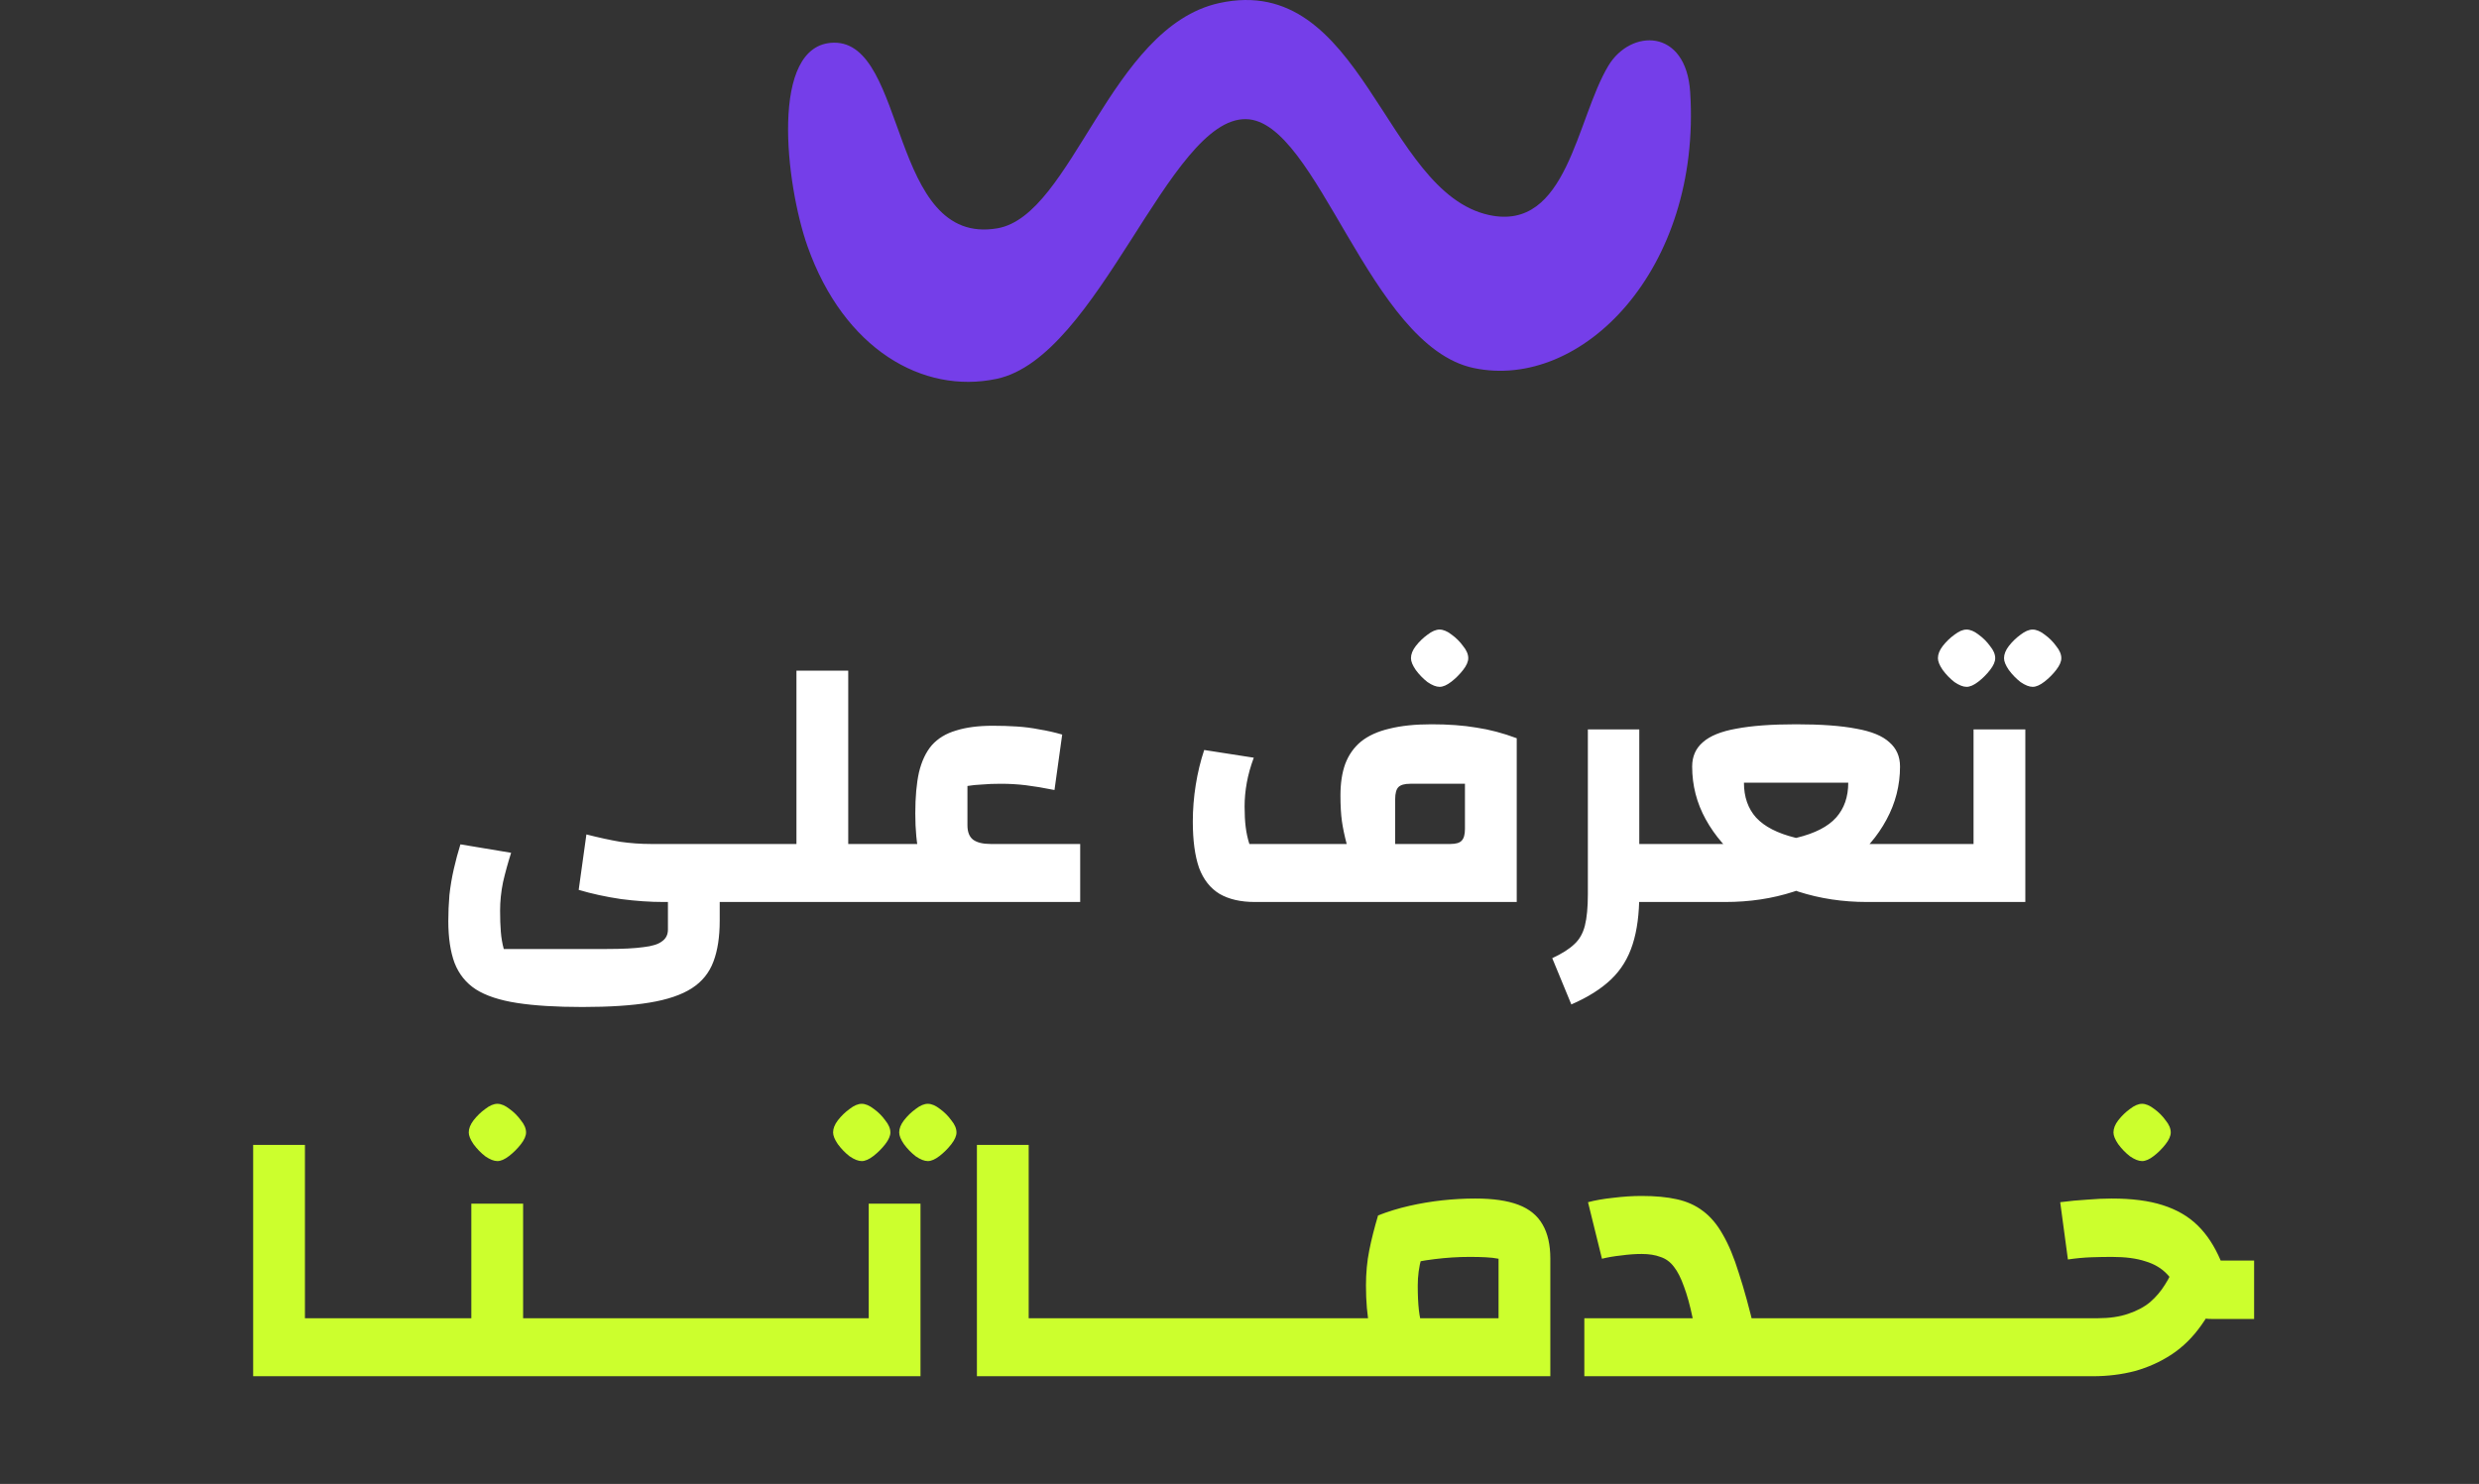 <svg xmlns="http://www.w3.org/2000/svg" width="324" height="194" viewBox="0 0 324 194" fill="none"><rect x="0" y="0" width="324" height="194" fill="#333333" stroke="none"/><path d="M159.351 0.402C178.155 -3.716 180.786 25.128 194.629 28.113C204.85 30.316 205.997 15.61 210.205 8.602C213.119 3.751 220.367 3.638 220.903 12.05C222.383 35.243 206.73 51.099 192.608 48.114C178.909 45.215 172.208 15.723 162.841 15.575C152.741 15.413 143.639 46.703 130.256 49.53C120.586 51.576 110.292 45.615 105.548 32.222C102.693 24.161 100.504 5.738 108.961 5.581C118.626 5.401 116.192 32.276 130.353 29.848C140.179 28.162 145.034 3.535 159.351 0.402Z" fill="#753EE9"></path><path d="M76.113 131.65C72.689 131.65 69.841 131.474 67.569 131.122C65.297 130.77 63.505 130.178 62.193 129.346C60.913 128.514 59.985 127.362 59.409 125.89C58.865 124.418 58.593 122.594 58.593 120.418C58.593 119.298 58.641 118.162 58.737 117.01C58.865 115.858 59.057 114.722 59.313 113.602C59.569 112.482 59.857 111.41 60.177 110.386L66.801 111.49C66.385 112.802 66.033 114.082 65.745 115.33C65.489 116.578 65.361 117.826 65.361 119.074C65.361 120.098 65.393 121.01 65.457 121.81C65.521 122.61 65.649 123.362 65.841 124.066H79.329C81.345 124.066 82.929 123.986 84.081 123.826C85.233 123.698 86.049 123.442 86.529 123.058C87.041 122.706 87.297 122.194 87.297 121.522V117.922H94.065V120.37C94.065 122.482 93.793 124.258 93.249 125.698C92.705 127.17 91.761 128.338 90.417 129.202C89.073 130.066 87.233 130.69 84.897 131.074C82.593 131.458 79.665 131.65 76.113 131.65ZM86.721 117.922C84.961 117.922 83.105 117.794 81.153 117.538C79.201 117.25 77.361 116.85 75.633 116.338L76.641 109.09C78.273 109.506 79.745 109.826 81.057 110.05C82.401 110.242 83.745 110.338 85.089 110.338H98.721V117.922H86.721ZM110.862 110.338H115.518V117.922H96.798V110.338H104.094V87.682H110.862V110.338ZM113.579 117.922V110.338H125.915L130.571 117.922H113.579ZM126.443 102.754V107.89C126.443 108.754 126.683 109.378 127.163 109.762C127.675 110.146 128.443 110.338 129.467 110.338H141.179V117.922H130.187C128.203 117.922 126.539 117.714 125.195 117.298C123.851 116.882 122.763 116.242 121.931 115.378C121.131 114.482 120.539 113.298 120.155 111.826C119.803 110.322 119.627 108.498 119.627 106.354C119.627 104.21 119.787 102.418 120.107 100.978C120.459 99.506 121.019 98.322 121.787 97.426C122.587 96.53 123.643 95.89 124.955 95.506C126.267 95.09 127.867 94.882 129.755 94.882C130.843 94.882 131.883 94.914 132.875 94.978C133.899 95.042 134.891 95.17 135.851 95.362C136.843 95.522 137.835 95.746 138.827 96.034L137.819 103.282C136.379 102.994 135.131 102.786 134.075 102.658C133.019 102.53 131.931 102.466 130.811 102.466C129.883 102.466 129.067 102.498 128.363 102.562C127.659 102.594 127.019 102.658 126.443 102.754ZM164.01 117.922C162.154 117.922 160.618 117.57 159.402 116.866C158.186 116.13 157.29 114.994 156.714 113.458C156.17 111.89 155.898 109.874 155.898 107.41C155.898 105.81 156.026 104.21 156.282 102.61C156.538 101.01 156.906 99.49 157.386 98.05L163.866 99.058C163.45 100.178 163.146 101.266 162.954 102.322C162.762 103.378 162.666 104.418 162.666 105.442C162.666 106.466 162.714 107.362 162.81 108.13C162.906 108.898 163.066 109.634 163.29 110.338H176.01C175.722 109.25 175.514 108.258 175.386 107.362C175.258 106.434 175.194 105.314 175.194 104.002C175.194 102.402 175.402 101.026 175.818 99.874C176.266 98.69 176.954 97.714 177.882 96.946C178.842 96.178 180.074 95.618 181.578 95.266C183.114 94.882 184.954 94.69 187.098 94.69C189.306 94.69 191.258 94.834 192.954 95.122C194.682 95.378 196.442 95.842 198.234 96.514V117.922H164.01ZM189.546 110.338C190.282 110.338 190.778 110.194 191.034 109.906C191.322 109.618 191.466 109.106 191.466 108.37V102.466H184.314C183.578 102.466 183.066 102.61 182.778 102.898C182.49 103.186 182.346 103.714 182.346 104.482V110.338H189.546ZM188.154 89.794C187.706 89.794 187.178 89.586 186.57 89.17C185.994 88.722 185.482 88.194 185.034 87.586C184.618 86.978 184.41 86.466 184.41 86.05C184.41 85.538 184.618 85.01 185.034 84.466C185.482 83.89 185.994 83.394 186.57 82.978C187.146 82.53 187.674 82.306 188.154 82.306C188.634 82.306 189.162 82.53 189.738 82.978C190.314 83.394 190.81 83.89 191.226 84.466C191.674 85.01 191.898 85.538 191.898 86.05C191.898 86.498 191.674 87.01 191.226 87.586C190.778 88.162 190.266 88.674 189.69 89.122C189.114 89.57 188.602 89.794 188.154 89.794ZM214.202 110.338H218.858V117.922H214.202V110.338ZM205.37 131.314L202.874 125.266C204.122 124.69 205.082 124.082 205.754 123.442C206.426 122.834 206.89 122.018 207.146 120.994C207.402 119.97 207.53 118.61 207.53 116.914V95.362H214.25V116.914C214.25 119.474 213.962 121.65 213.386 123.442C212.81 125.266 211.866 126.802 210.554 128.05C209.242 129.298 207.514 130.386 205.37 131.314ZM244.01 110.338H252.554V117.922H244.01V110.338ZM227.93 102.322C227.93 104.178 228.458 105.698 229.514 106.882C230.602 108.066 232.314 108.946 234.65 109.522C237.018 110.066 240.138 110.338 244.01 110.338V117.922C240.842 117.922 237.866 117.474 235.082 116.578C232.33 115.65 229.914 114.386 227.834 112.786C225.754 111.154 224.122 109.266 222.938 107.122C221.754 104.978 221.162 102.674 221.162 100.21C221.162 98.898 221.626 97.842 222.554 97.042C223.482 96.21 224.938 95.618 226.922 95.266C228.938 94.882 231.546 94.69 234.746 94.69C238.01 94.69 240.634 94.882 242.618 95.266C244.602 95.618 246.042 96.21 246.938 97.042C247.866 97.842 248.33 98.898 248.33 100.21C248.33 102.674 247.738 104.994 246.554 107.17C245.402 109.314 243.786 111.202 241.706 112.834C239.626 114.434 237.194 115.682 234.41 116.578C231.658 117.474 228.682 117.922 225.482 117.922V110.338C229.354 110.338 232.474 110.066 234.842 109.522C237.21 108.946 238.922 108.066 239.978 106.882C241.034 105.698 241.562 104.178 241.562 102.322H227.93ZM216.938 110.338H225.482V117.922H216.938V110.338ZM250.642 117.922V110.338H257.938V95.362H264.706V117.922H250.642ZM257.026 89.794C256.578 89.794 256.05 89.586 255.442 89.17C254.866 88.722 254.354 88.194 253.906 87.586C253.49 86.978 253.282 86.466 253.282 86.05C253.282 85.538 253.49 85.01 253.906 84.466C254.354 83.89 254.866 83.394 255.442 82.978C256.018 82.53 256.546 82.306 257.026 82.306C257.506 82.306 258.034 82.53 258.61 82.978C259.186 83.394 259.682 83.89 260.098 84.466C260.546 85.01 260.77 85.538 260.77 86.05C260.77 86.498 260.546 87.01 260.098 87.586C259.65 88.162 259.138 88.674 258.562 89.122C257.986 89.57 257.474 89.794 257.026 89.794ZM265.666 89.794C265.218 89.794 264.69 89.586 264.082 89.17C263.506 88.722 262.994 88.194 262.546 87.586C262.13 86.978 261.922 86.466 261.922 86.05C261.922 85.538 262.13 85.01 262.546 84.466C262.994 83.89 263.506 83.394 264.082 82.978C264.658 82.53 265.186 82.306 265.666 82.306C266.146 82.306 266.674 82.53 267.25 82.978C267.826 83.394 268.322 83.89 268.738 84.466C269.186 85.01 269.41 85.538 269.41 86.05C269.41 86.498 269.186 87.01 268.738 87.586C268.29 88.162 267.778 88.674 267.202 89.122C266.626 89.57 266.114 89.794 265.666 89.794Z" fill="white"></path><path d="M33.087 179.922V149.682H39.855V172.338H44.511V179.922H33.087ZM42.587 179.922V172.338H56.219V179.922H42.587ZM68.37 172.338H73.026V179.922H54.306V172.338H61.602V157.362H68.37V172.338ZM65.01 151.794C64.562 151.794 64.034 151.586 63.426 151.17C62.85 150.722 62.338 150.194 61.89 149.586C61.474 148.978 61.266 148.466 61.266 148.05C61.266 147.538 61.474 147.01 61.89 146.466C62.338 145.89 62.85 145.394 63.426 144.978C64.002 144.53 64.53 144.306 65.01 144.306C65.49 144.306 66.018 144.53 66.594 144.978C67.17 145.394 67.666 145.89 68.082 146.466C68.53 147.01 68.754 147.538 68.754 148.05C68.754 148.498 68.53 149.01 68.082 149.586C67.634 150.162 67.122 150.674 66.546 151.122C65.97 151.57 65.458 151.794 65.01 151.794ZM71.087 179.922V172.338H84.719V179.922H71.087ZM82.806 179.922V172.338H96.438V179.922H82.806ZM94.524 179.922V172.338H108.156V179.922H94.524ZM106.243 179.922V172.338H113.539V157.362H120.307V179.922H106.243ZM112.627 151.794C112.179 151.794 111.651 151.586 111.043 151.17C110.467 150.722 109.955 150.194 109.507 149.586C109.091 148.978 108.883 148.466 108.883 148.05C108.883 147.538 109.091 147.01 109.507 146.466C109.955 145.89 110.467 145.394 111.043 144.978C111.619 144.53 112.147 144.306 112.627 144.306C113.107 144.306 113.635 144.53 114.211 144.978C114.787 145.394 115.283 145.89 115.699 146.466C116.147 147.01 116.371 147.538 116.371 148.05C116.371 148.498 116.147 149.01 115.699 149.586C115.251 150.162 114.739 150.674 114.163 151.122C113.587 151.57 113.075 151.794 112.627 151.794ZM121.267 151.794C120.819 151.794 120.291 151.586 119.683 151.17C119.107 150.722 118.595 150.194 118.147 149.586C117.731 148.978 117.523 148.466 117.523 148.05C117.523 147.538 117.731 147.01 118.147 146.466C118.595 145.89 119.107 145.394 119.683 144.978C120.259 144.53 120.787 144.306 121.267 144.306C121.747 144.306 122.275 144.53 122.851 144.978C123.427 145.394 123.923 145.89 124.339 146.466C124.787 147.01 125.011 147.538 125.011 148.05C125.011 148.498 124.787 149.01 124.339 149.586C123.891 150.162 123.379 150.674 122.803 151.122C122.227 151.57 121.715 151.794 121.267 151.794ZM127.68 179.922V149.682H134.448V172.338H139.104V179.922H127.68ZM137.181 179.922V172.338H150.813V179.922H137.181ZM148.899 179.922V172.338H162.531V179.922H148.899ZM160.618 179.922V172.338H174.25V179.922H160.618ZM192.833 156.69C195.137 156.69 197.009 156.962 198.449 157.506C199.889 158.05 200.945 158.914 201.617 160.098C202.289 161.25 202.625 162.738 202.625 164.562V179.922H172.337V172.338H195.857V164.562C195.377 164.466 194.817 164.402 194.177 164.37C193.569 164.338 192.865 164.322 192.065 164.322C190.593 164.322 189.073 164.418 187.505 164.61C185.937 164.802 184.353 165.106 182.753 165.522L180.113 158.898C181.425 158.386 182.785 157.97 184.193 157.65C185.601 157.33 187.025 157.09 188.465 156.93C189.937 156.77 191.393 156.69 192.833 156.69ZM181.025 177.666C180.033 176.546 179.361 175.186 179.009 173.586C178.689 171.986 178.529 170.146 178.529 168.066C178.529 166.434 178.673 164.898 178.961 163.458C179.249 162.018 179.633 160.498 180.113 158.898L187.073 160.386C186.529 161.922 186.097 163.282 185.777 164.466C185.457 165.618 185.297 166.818 185.297 168.066C185.297 169.314 185.345 170.37 185.441 171.234C185.537 172.098 185.697 172.866 185.921 173.538C186.145 174.178 186.449 174.818 186.833 175.458L181.025 177.666ZM227.661 172.338H232.461V179.922H227.661V172.338ZM207.069 179.922V172.338H221.229C220.877 170.642 220.493 169.25 220.077 168.162C219.693 167.074 219.261 166.226 218.781 165.618C218.301 164.978 217.709 164.546 217.005 164.322C216.333 164.066 215.517 163.938 214.557 163.938C213.725 163.938 212.845 164.002 211.917 164.13C210.989 164.226 210.141 164.37 209.373 164.562L207.549 157.17C208.509 156.914 209.613 156.722 210.861 156.594C212.141 156.434 213.373 156.354 214.557 156.354C216.349 156.354 217.885 156.498 219.165 156.786C220.477 157.074 221.613 157.586 222.573 158.322C223.565 159.058 224.429 160.082 225.165 161.394C225.933 162.706 226.637 164.402 227.277 166.482C227.949 168.53 228.637 171.042 229.341 174.018V179.922H207.069ZM230.556 179.922V172.338H244.188V179.922H230.556ZM242.274 179.922V172.338H255.906V179.922H242.274ZM253.993 179.922V172.338H267.625V179.922H253.993ZM290.24 164.802H294.608V172.434H289.04C288.016 172.434 287.184 172.226 286.544 171.81C285.936 171.362 285.456 170.674 285.104 169.746C284.656 168.466 284.048 167.426 283.28 166.626C282.544 165.826 281.584 165.25 280.4 164.898C279.248 164.514 277.792 164.322 276.032 164.322C275.2 164.322 274.304 164.338 273.344 164.37C272.384 164.402 271.36 164.498 270.272 164.658L269.264 157.17C270.512 157.01 271.696 156.898 272.816 156.834C273.936 156.738 274.992 156.69 275.984 156.69C278.64 156.69 280.864 156.978 282.656 157.554C284.48 158.13 286 159.01 287.216 160.194C288.432 161.378 289.44 162.914 290.24 164.802ZM284.24 165.282L290.528 167.394C289.824 169.666 288.896 171.602 287.744 173.202C286.624 174.802 285.312 176.098 283.808 177.09C282.336 178.05 280.736 178.77 279.008 179.25C277.28 179.698 275.456 179.922 273.536 179.922H265.712V172.338H274.208C275.712 172.338 277.024 172.146 278.144 171.762C279.296 171.378 280.256 170.866 281.024 170.226C281.792 169.554 282.432 168.802 282.944 167.97C283.488 167.138 283.92 166.242 284.24 165.282ZM279.968 151.794C279.52 151.794 278.992 151.586 278.384 151.17C277.808 150.722 277.296 150.194 276.848 149.586C276.432 148.978 276.224 148.466 276.224 148.05C276.224 147.538 276.432 147.01 276.848 146.466C277.296 145.89 277.808 145.394 278.384 144.978C278.96 144.53 279.488 144.306 279.968 144.306C280.448 144.306 280.976 144.53 281.552 144.978C282.128 145.394 282.624 145.89 283.04 146.466C283.488 147.01 283.712 147.538 283.712 148.05C283.712 148.498 283.488 149.01 283.04 149.586C282.592 150.162 282.08 150.674 281.504 151.122C280.928 151.57 280.416 151.794 279.968 151.794Z" fill="#CCFF2D"></path></svg>